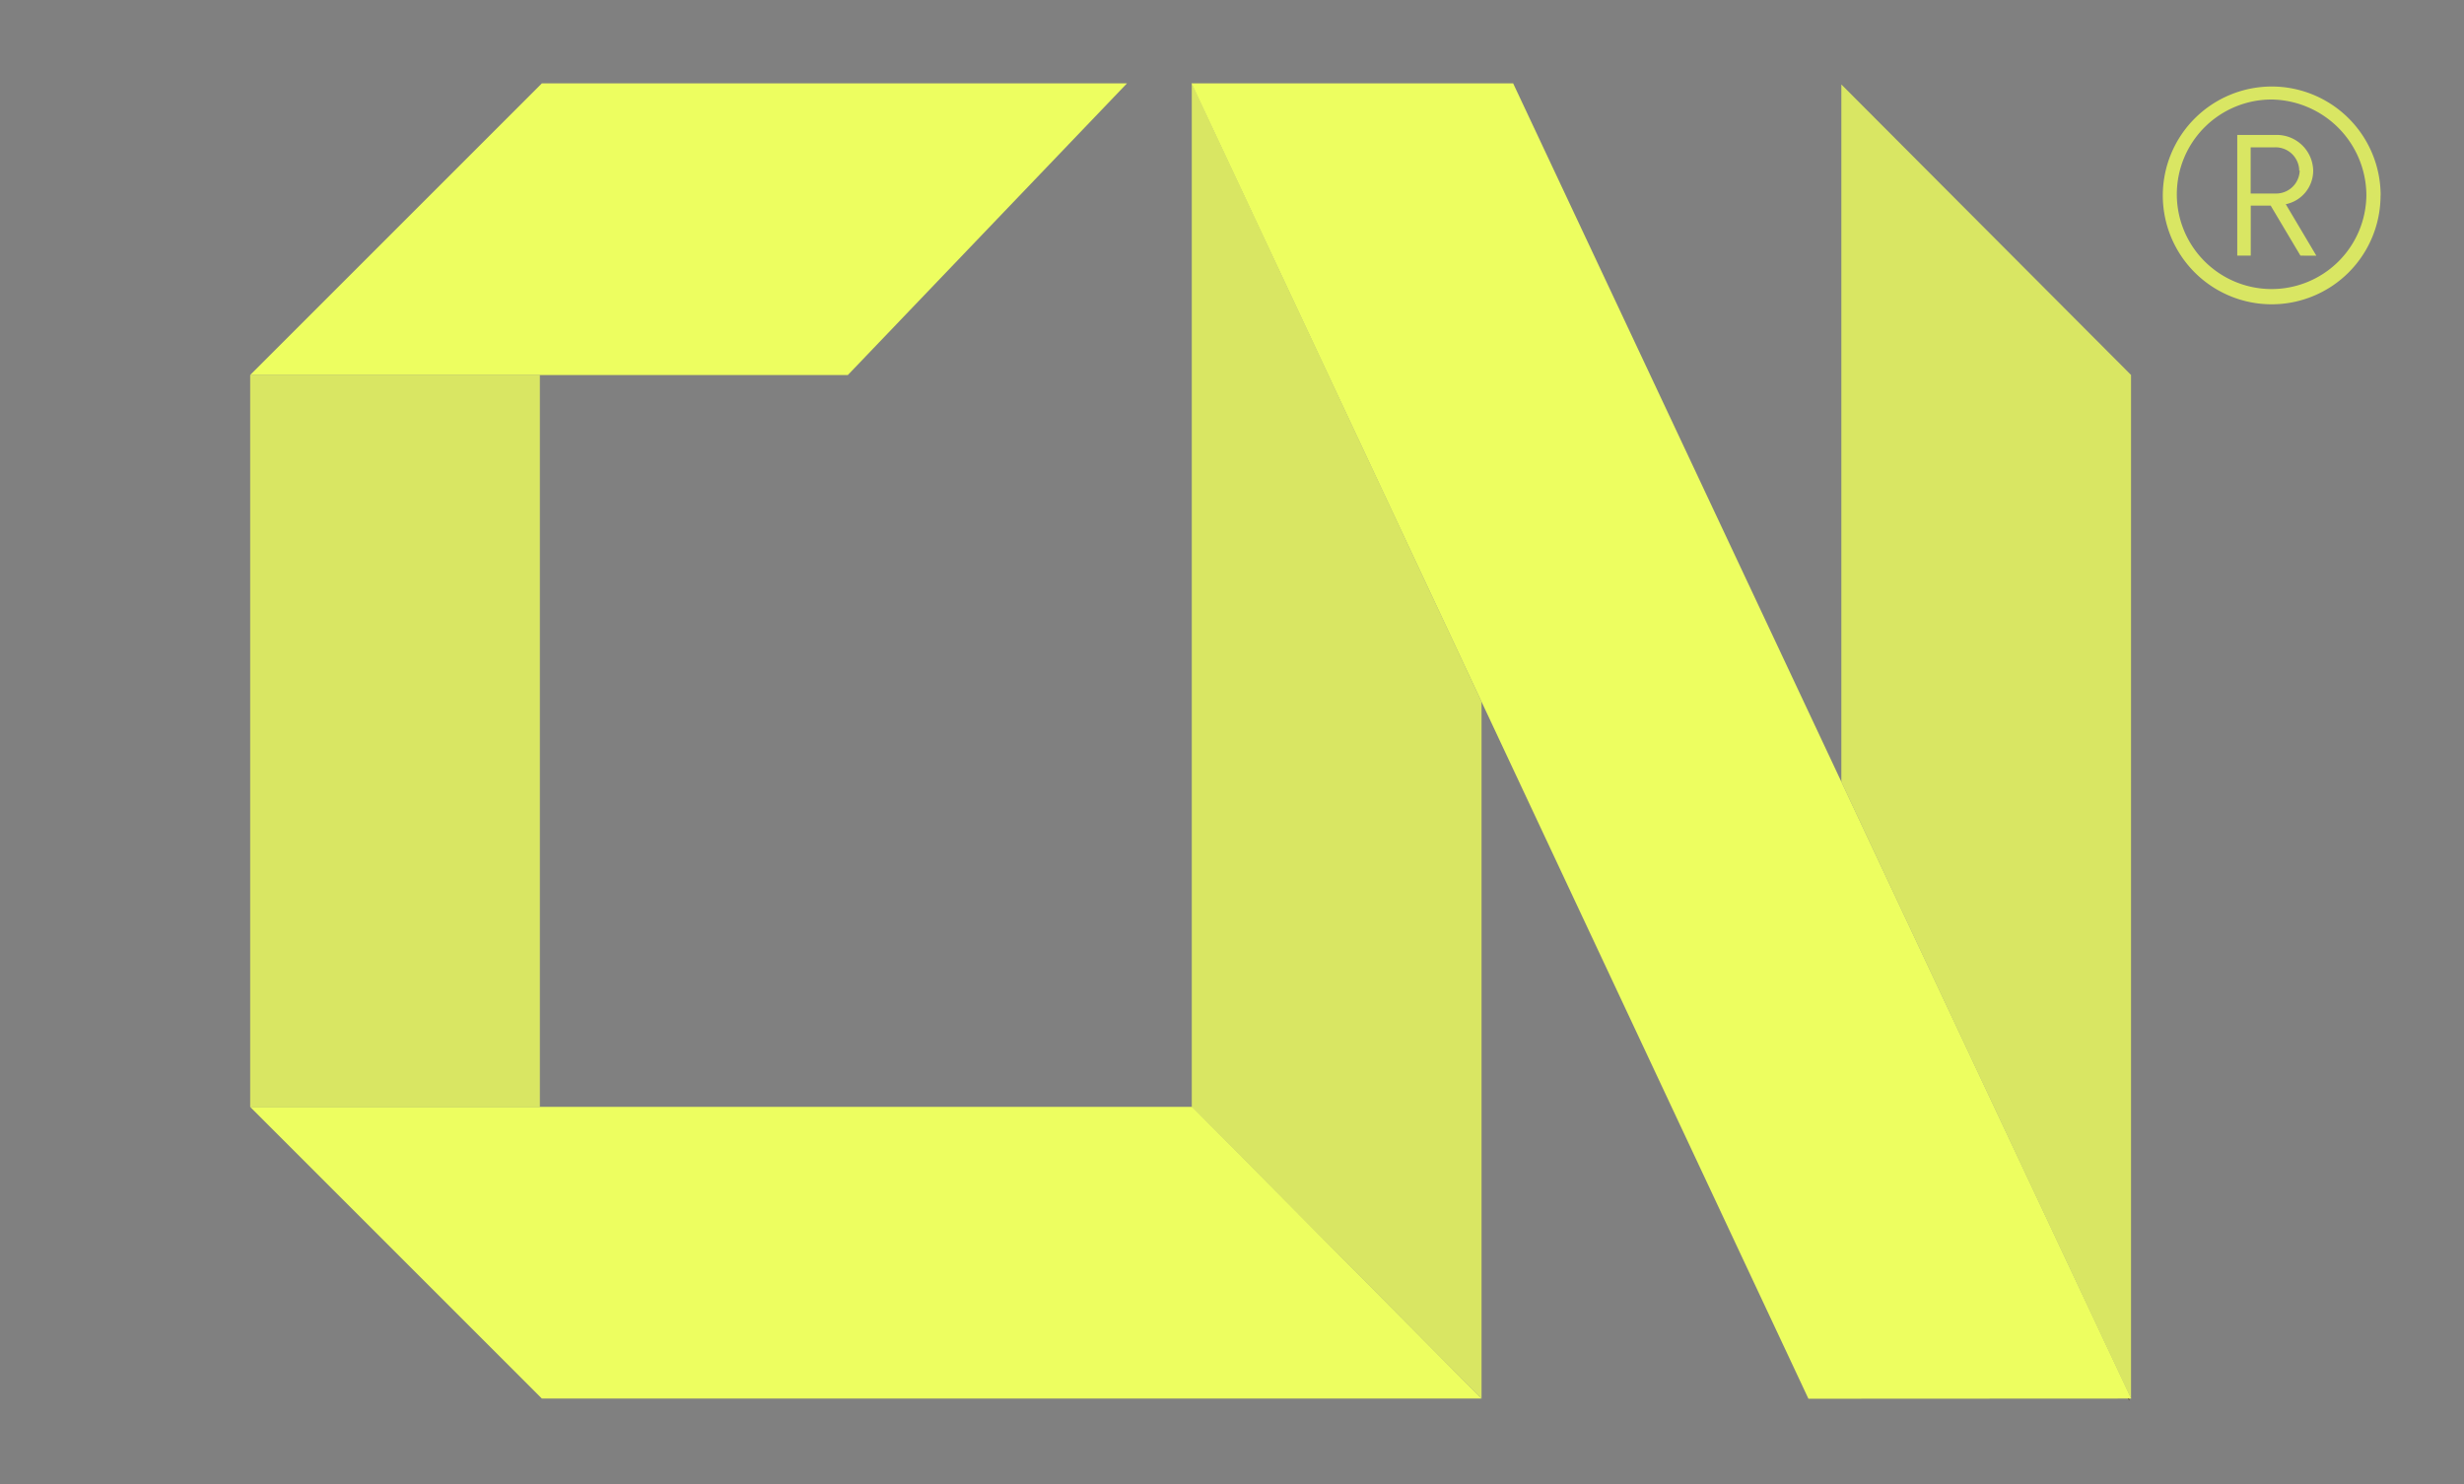 <svg xmlns="http://www.w3.org/2000/svg" version="1.1" id="svg41" width="295.57" height="178.05"><rect width="100%" height="100%" fill="#808080" stroke="none"/><defs id="defs4"><style id="style2">.cls-1{fill:#d9e663}.cls-2{fill:#edfe60}</style></defs><path id="path8642" class="cls-1" d="M142.96 10v122.8l34.76 35V84.2z"/><path id="path8668" class="cls-1" d="M220.88 10.13V93.8l34.75 74V44.99z"/><path id="path8734" class="cls-2" d="M177.72 167.8H65l-35-35h113z"/><path id="path8702" d="m220.65 93.94 34.76 73.94v.17" style="fill:#371900"/><path id="path8768" class="cls-1" d="M30.01 45v87.8h34.75V45z"/><path id="path8834" class="cls-2" d="M135.19 10H65L30 45h71.7z"/><path id="path8880" class="cls-2" d="M255.65 167.8 181.51 10h-38.58l74 157.82z"/><path id="Pfad_210" data-name="Pfad 210" class="cls-1" d="M285.57 23.45a13.07 13.07 0 0 0-13.06-13.07 13.08 13.08 0 0 0-13.07 13.06 13.06 13.06 0 0 0 13.05 13.07 13.06 13.06 0 0 0 13.07-13.05m-1.7 0a11.37 11.37 0 1 1-11.37-11.52 11.54 11.54 0 0 1 11.37 11.52m-6 7.22-3.67-6.18a4.11 4.11 0 0 0 3.29-4.05 4.37 4.37 0 0 0-4.45-4.26h-4.66v14.48h1.62v-6h2.39l3.57 6zm-2-10.21a2.83 2.83 0 0 1-2.88 2.75h-3v-5.54h2.82a2.84 2.84 0 0 1 3 2.65v.13"/></svg>